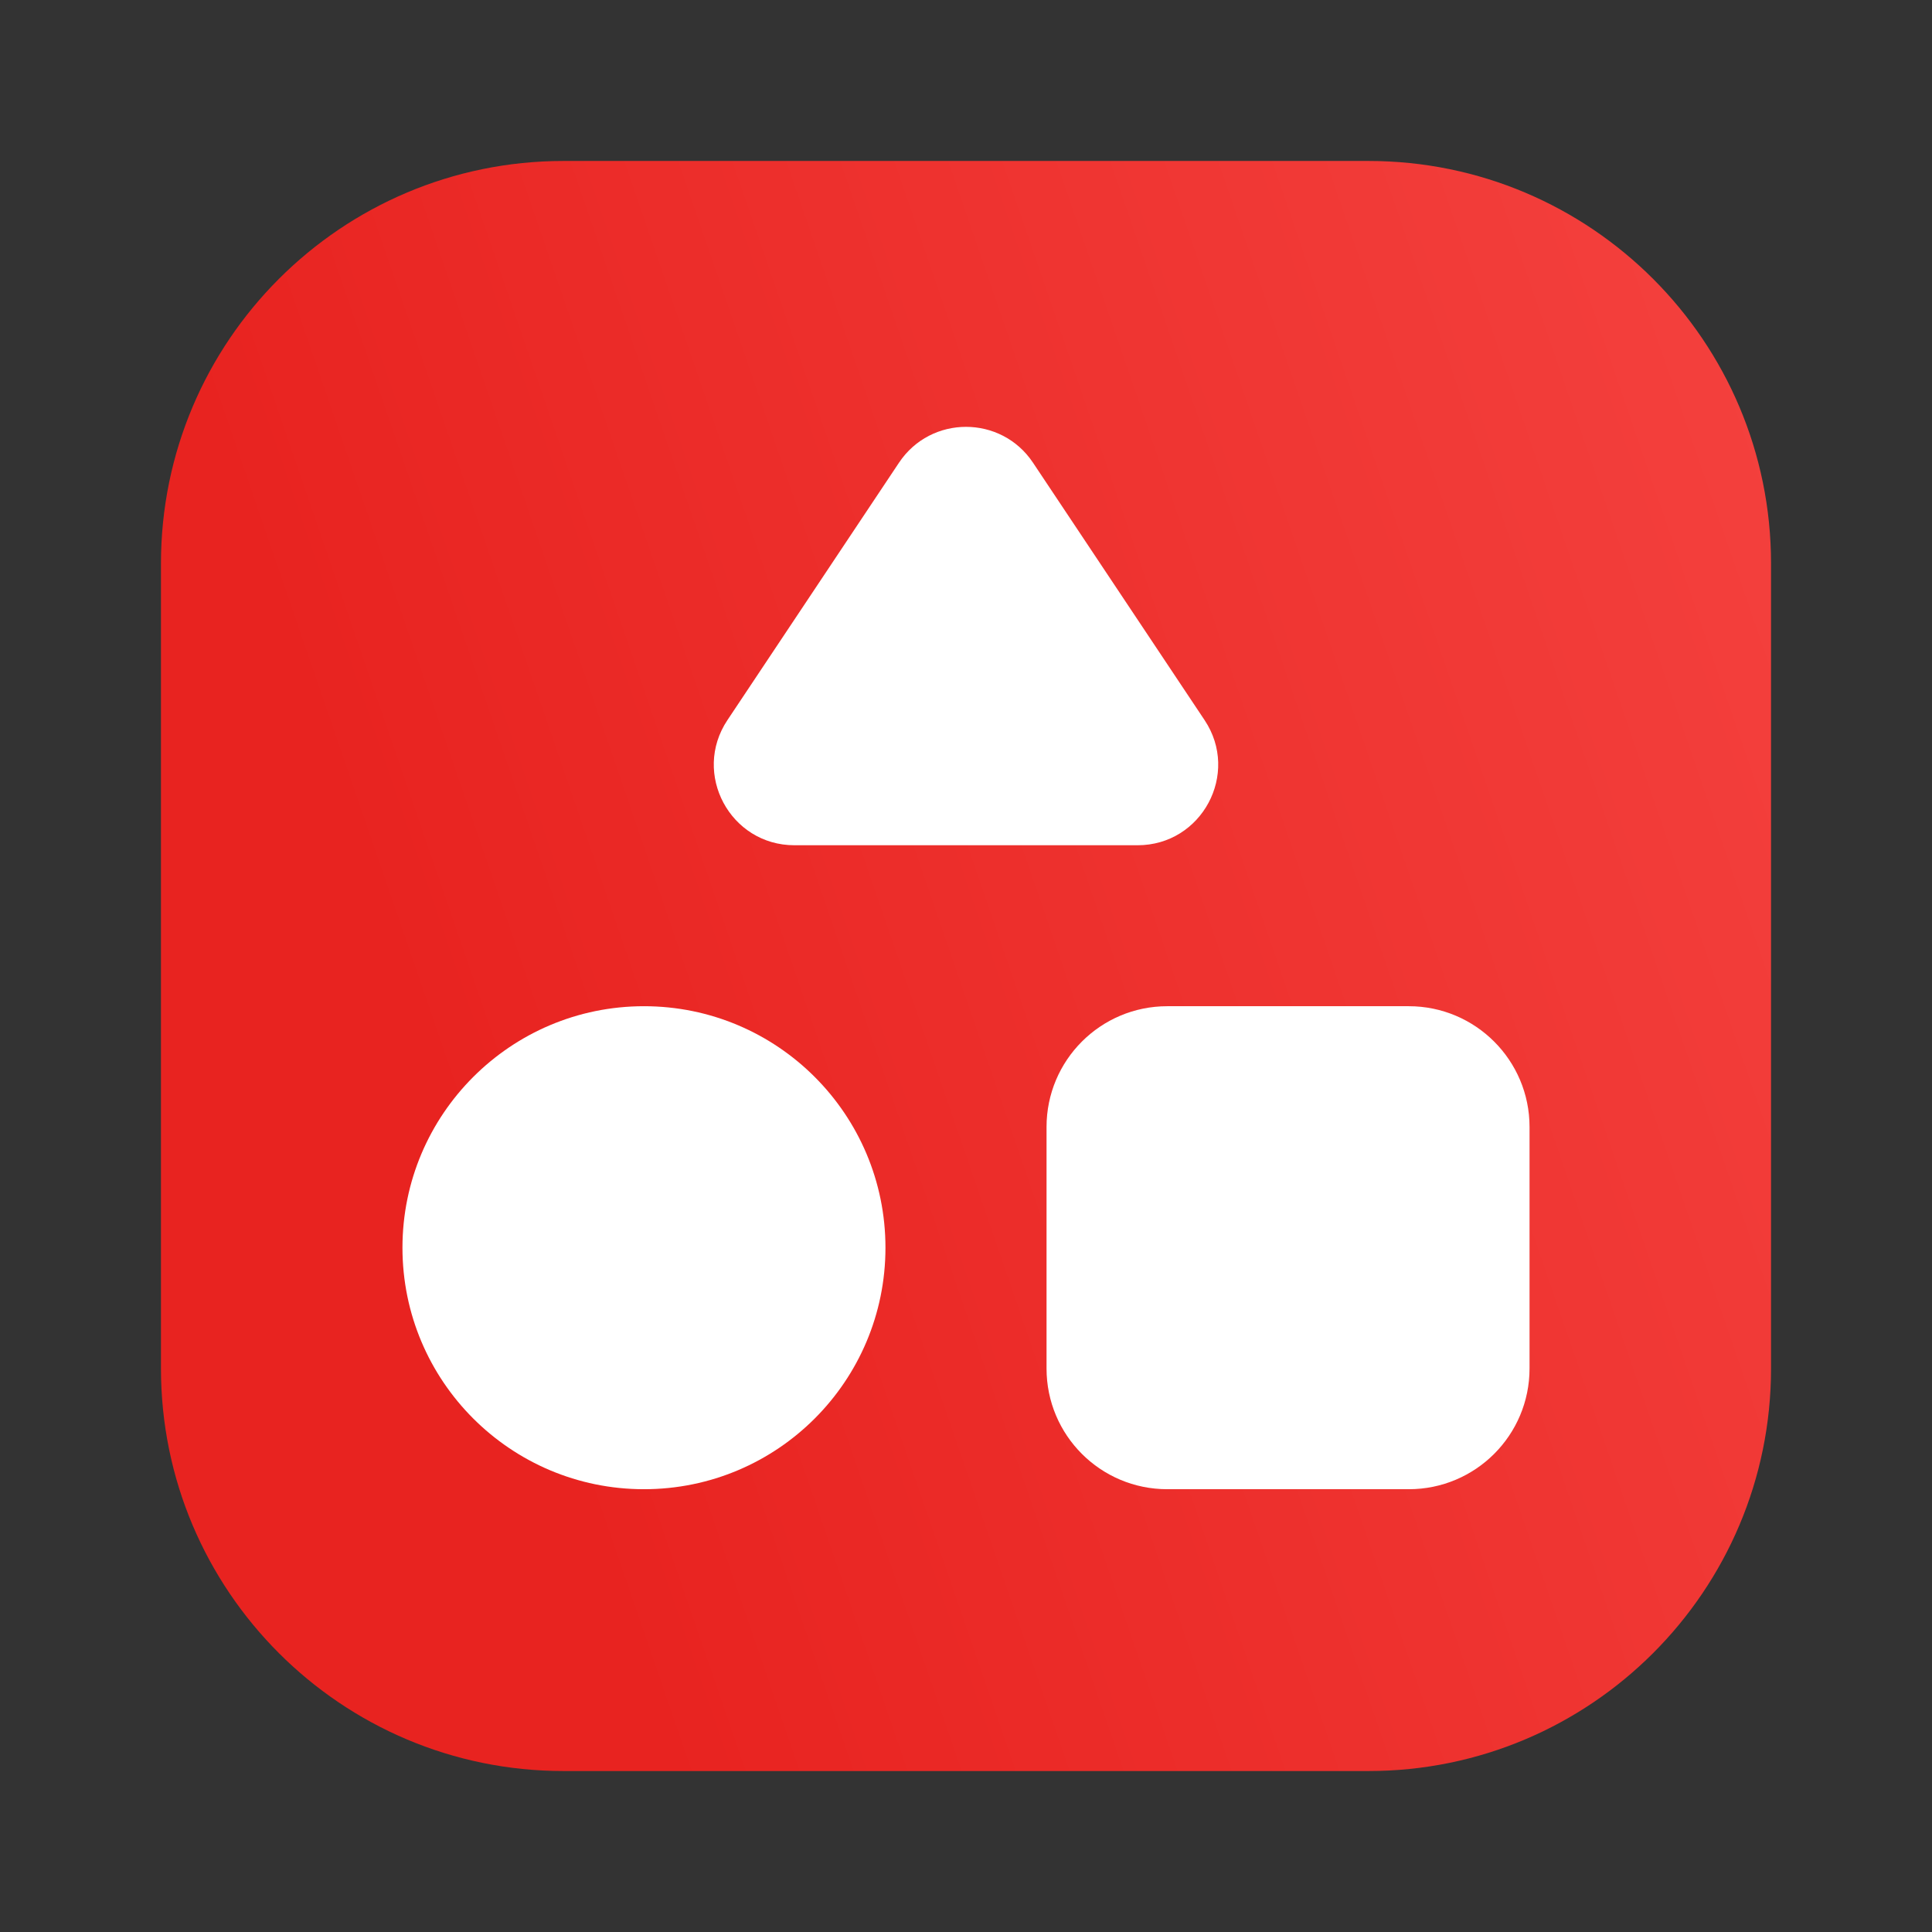 <svg width="16" height="16" viewBox="0 0 16 16" fill="none" xmlns="http://www.w3.org/2000/svg">
<rect x="0" y="0" width="16" height="16" fill="#333333" stroke="none"/>
<path d="M14.667 4.667C14.667 2.826 13.174 1.333 11.333 1.333H4.667C2.826 1.333 1.333 2.826 1.333 4.667V11.333C1.333 13.174 2.826 14.667 4.667 14.667H11.333C13.174 14.667 14.667 13.174 14.667 11.333V4.667Z" fill="url(#paint0_linear_1305_11470)"/>
<path d="M7.445 3.832C7.709 3.436 8.291 3.436 8.555 3.832L9.976 5.964C10.271 6.407 9.953 7 9.421 7H6.579C6.047 7 5.729 6.407 6.024 5.964L7.445 3.832Z" fill="white"/>
<path d="M12.667 9.333C12.667 8.781 12.219 8.333 11.667 8.333H9.667C9.114 8.333 8.667 8.781 8.667 9.333V11.333C8.667 11.886 9.114 12.333 9.667 12.333H11.667C12.219 12.333 12.667 11.886 12.667 11.333V9.333Z" fill="white"/>
<path d="M3.333 10.333C3.333 11.438 4.229 12.333 5.333 12.333C6.438 12.333 7.333 11.438 7.333 10.333C7.333 9.229 6.438 8.333 5.333 8.333C4.229 8.333 3.333 9.229 3.333 10.333Z" fill="white"/>
<defs>
<linearGradient id="paint0_linear_1305_11470" x1="6.1" y1="16.382" x2="24.075" y2="10.203" gradientUnits="userSpaceOnUse">
<stop stop-color="#E82320"/>
<stop offset="1" stop-color="#FA504D"/>
</linearGradient>
</defs>
</svg>
